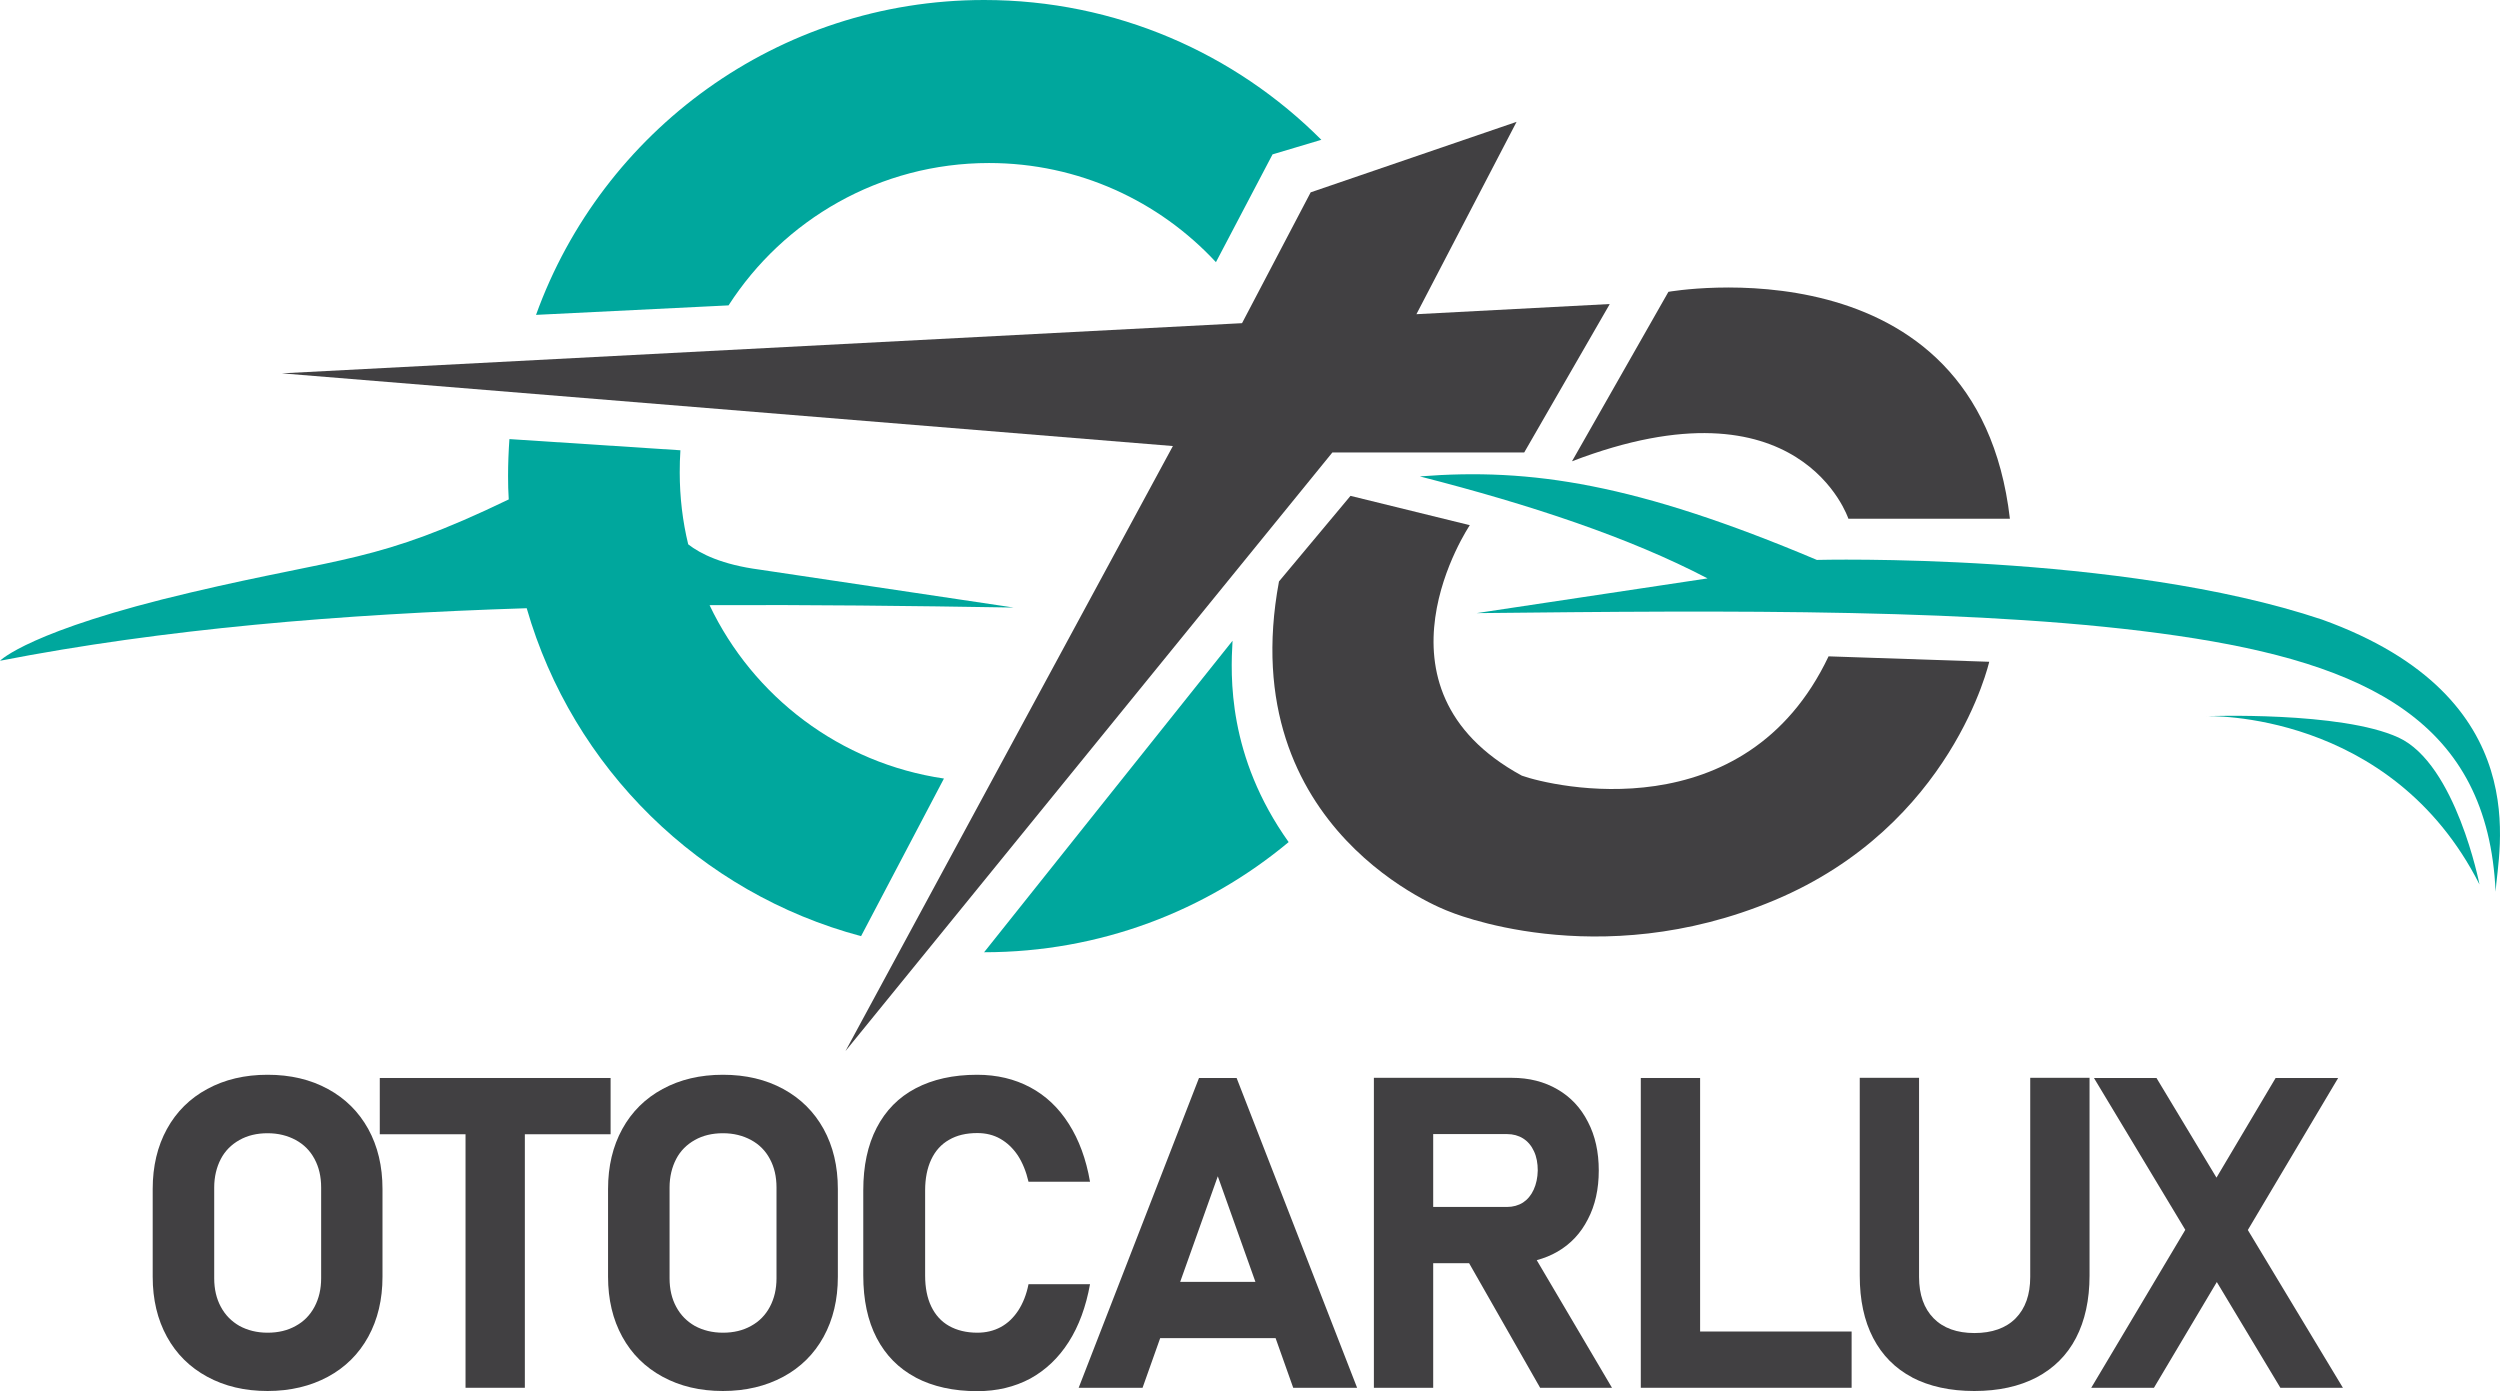 <?xml version="1.0" encoding="UTF-8"?>
<svg id="Layer_2" data-name="Layer 2" xmlns="http://www.w3.org/2000/svg" viewBox="0 0 147.52 82.08">
  <defs>
    <style>
      .cls-1 {
        fill: #00a79d;
      }

      .cls-1, .cls-2 {
        stroke-width: 0px;
      }

      .cls-2 {
        fill: #414042;
      }
    </style>
  </defs>
  <g id="Layer_1-2" data-name="Layer 1">
    <path class="cls-1" d="m72.73,37.81c-1.22,1.52-14.25,17.86-14.66,18.38,6.84,0,13.1-2.44,17.97-6.5-3.61-5.07-3.43-9.8-3.31-11.88ZM58.07,0c-12.18,0-22.54,7.75-26.44,18.58l11.36-.56c3.25-5.05,8.92-8.4,15.37-8.4,5.29,0,10.05,2.25,13.39,5.85l3.34-6.36,2.88-.86C72.88,3.15,65.85,0,58.07,0Z"/>
    <path class="cls-1" d="m55.7,45.94l-4.89,9.3c-9.5-2.53-17.02-9.92-19.73-19.35-11.02.35-21.41,1.22-31.08,3.1,0,0,1.72-1.79,11.26-4.03,9.04-2.13,10.95-1.72,18.76-5.49-.03-.45-.04-.92-.04-1.38,0-.73.03-1.46.08-2.18l10.09.66c-.03.43-.04.87-.04,1.31,0,1.46.17,2.88.5,4.24.73.57,2.01,1.2,4.2,1.49l15,2.24c-6.13-.1-12.11-.17-17.94-.14,2.57,5.4,7.7,9.33,13.83,10.23Z"/>
    <g>
      <path class="cls-2" d="m98.45,17.22s18.23-3.24,20.15,13.39h-9.53s-2.81-8.57-16.31-3.39l5.69-10Z"/>
      <path class="cls-2" d="m107.91,38.73l9.47.32s-2.17,9.66-12.67,14.07-19.26.64-19.26.64c0,0-12.73-4.67-9.98-19.45l4.22-5.05,7.04,1.73s-6.46,9.6,3.07,14.78c1.79.64,13.18,3.33,18.1-7.04Z"/>
      <polygon class="cls-2" points="94.99 17.94 89.94 26.7 78.62 26.7 49.89 62.02 69.21 26.32 16.63 22.03 73.29 19.07 77.34 11.35 89.49 7.19 83.58 18.54 94.99 17.94"/>
    </g>
    <path class="cls-1" d="m83.8,28.11c6.52-.51,12.73.42,23.41,4.93,0,0,17.9-.47,29.81,3.52,12.79,4.61,10.36,13.75,10.24,16.06-.45-10.04-7.56-13.46-18.74-15.1-11.19-1.64-26.45-1.5-41.39-1.34l13.63-2.05c-4.59-2.4-10.42-4.34-16.95-6.01Z"/>
    <path class="cls-1" d="m146.31,52.19s-1.39-7.11-4.78-8.67-11.35-1.26-11.35-1.26c0,0,10.9-.4,16.13,9.93Z"/>
    <g>
      <path class="cls-2" d="m12.23,81.24c-1.03-.56-1.82-1.34-2.38-2.36-.56-1.02-.84-2.2-.84-3.54v-5.18c0-1.34.28-2.52.84-3.54.56-1.02,1.36-1.81,2.38-2.36,1.03-.56,2.21-.84,3.56-.84s2.53.28,3.56.84c1.03.56,1.82,1.35,2.38,2.36.56,1.02.84,2.2.84,3.54v5.18c0,1.34-.28,2.52-.84,3.54-.56,1.02-1.36,1.81-2.38,2.36s-2.21.84-3.56.84-2.53-.28-3.56-.84Zm5.22-3c.48-.26.85-.64,1.11-1.13.26-.49.39-1.05.39-1.68v-5.36c0-.64-.13-1.2-.39-1.68-.26-.49-.63-.86-1.11-1.12s-1.03-.4-1.66-.4-1.18.13-1.66.4-.85.64-1.1,1.12-.39,1.05-.39,1.68v5.36c0,.64.13,1.2.39,1.68.26.49.63.86,1.1,1.13.48.26,1.03.4,1.66.4s1.18-.13,1.66-.4Z"/>
      <polygon class="cls-2" points="36.03 63.61 36.03 66.93 30.97 66.93 30.97 81.89 27.47 81.89 27.47 66.93 22.41 66.93 22.41 63.61 36.03 63.61"/>
      <path class="cls-2" d="m39.1,81.24c-1.03-.56-1.82-1.34-2.38-2.36-.56-1.02-.84-2.2-.84-3.54v-5.18c0-1.34.28-2.52.84-3.54.56-1.02,1.36-1.81,2.38-2.36,1.03-.56,2.21-.84,3.56-.84s2.53.28,3.56.84c1.03.56,1.82,1.35,2.38,2.36.56,1.02.84,2.2.84,3.54v5.18c0,1.34-.28,2.52-.84,3.54-.56,1.02-1.36,1.81-2.38,2.36s-2.21.84-3.56.84-2.53-.28-3.56-.84Zm5.22-3c.48-.26.85-.64,1.11-1.13.26-.49.39-1.05.39-1.68v-5.36c0-.64-.13-1.2-.39-1.68-.26-.49-.63-.86-1.11-1.12s-1.03-.4-1.66-.4-1.18.13-1.66.4-.85.64-1.1,1.12-.39,1.05-.39,1.68v5.36c0,.64.13,1.2.39,1.68.26.49.63.86,1.1,1.13.48.26,1.03.4,1.66.4s1.18-.13,1.66-.4Z"/>
      <path class="cls-2" d="m54.03,81.28c-1-.53-1.77-1.31-2.3-2.33-.53-1.02-.79-2.25-.79-3.69v-5.02c0-1.44.26-2.67.79-3.69.53-1.02,1.29-1.8,2.3-2.33s2.21-.8,3.63-.8c1.17,0,2.21.25,3.13.74.92.49,1.68,1.21,2.28,2.16.6.94,1.02,2.08,1.25,3.41h-3.63c-.14-.6-.35-1.12-.63-1.55-.29-.43-.63-.75-1.03-.98-.4-.23-.86-.34-1.36-.34-.66,0-1.21.13-1.67.4-.46.26-.81.65-1.05,1.16s-.36,1.12-.36,1.83v5.02c0,.71.12,1.32.36,1.82s.59.89,1.05,1.15c.46.26,1.02.4,1.67.4.51,0,.97-.11,1.38-.33s.75-.55,1.03-.97c.28-.43.49-.95.61-1.56h3.63c-.24,1.33-.66,2.47-1.26,3.41-.6.94-1.36,1.66-2.27,2.16-.92.49-1.96.74-3.12.74-1.41,0-2.62-.27-3.63-.8Z"/>
      <path class="cls-2" d="m72.97,63.61h-2.22l-7.1,18.28h3.77l1.04-2.93h6.81l1.04,2.93h3.77l-7.11-18.28Zm-3.33,12.03l2.22-6.23,2.22,6.23h-4.44Z"/>
      <path class="cls-2" d="m90.68,74.36c.44-.12.84-.28,1.22-.5.78-.45,1.38-1.09,1.8-1.92.43-.82.64-1.78.64-2.87s-.21-2.05-.64-2.87c-.42-.83-1.02-1.47-1.8-1.92-.77-.45-1.67-.68-2.69-.68h-8.14v18.29h3.5v-7.35h2.12l4.19,7.35h4.24l-4.44-7.53Zm-6.11-7.44h4.36c.36,0,.68.09.95.26.28.18.49.43.64.76.15.32.22.7.22,1.13-.01.43-.09.8-.24,1.13-.15.33-.36.58-.63.76-.27.17-.59.26-.94.26h-4.36v-4.3Z"/>
      <polygon class="cls-2" points="109.26 78.57 109.26 81.89 96.82 81.89 96.82 63.61 100.32 63.61 100.32 78.57 109.26 78.57"/>
      <path class="cls-2" d="m112.84,81.28c-1.01-.53-1.78-1.31-2.31-2.33-.53-1.02-.79-2.24-.79-3.68v-11.67h3.5v11.75c0,1.05.29,1.86.86,2.44.57.58,1.38.87,2.41.87s1.86-.29,2.43-.87c.57-.58.86-1.39.86-2.44v-11.75h3.5v11.67c0,1.43-.27,2.66-.8,3.68-.53,1.02-1.31,1.79-2.33,2.33-1.02.53-2.24.8-3.67.8s-2.65-.27-3.67-.8Z"/>
      <polygon class="cls-2" points="138.25 81.89 134.56 81.89 130.81 75.65 127.1 81.89 123.4 81.89 128.95 72.57 123.56 63.61 127.25 63.61 130.79 69.49 134.28 63.61 137.97 63.61 132.64 72.58 138.25 81.89"/>
    </g>
  </g>
</svg>